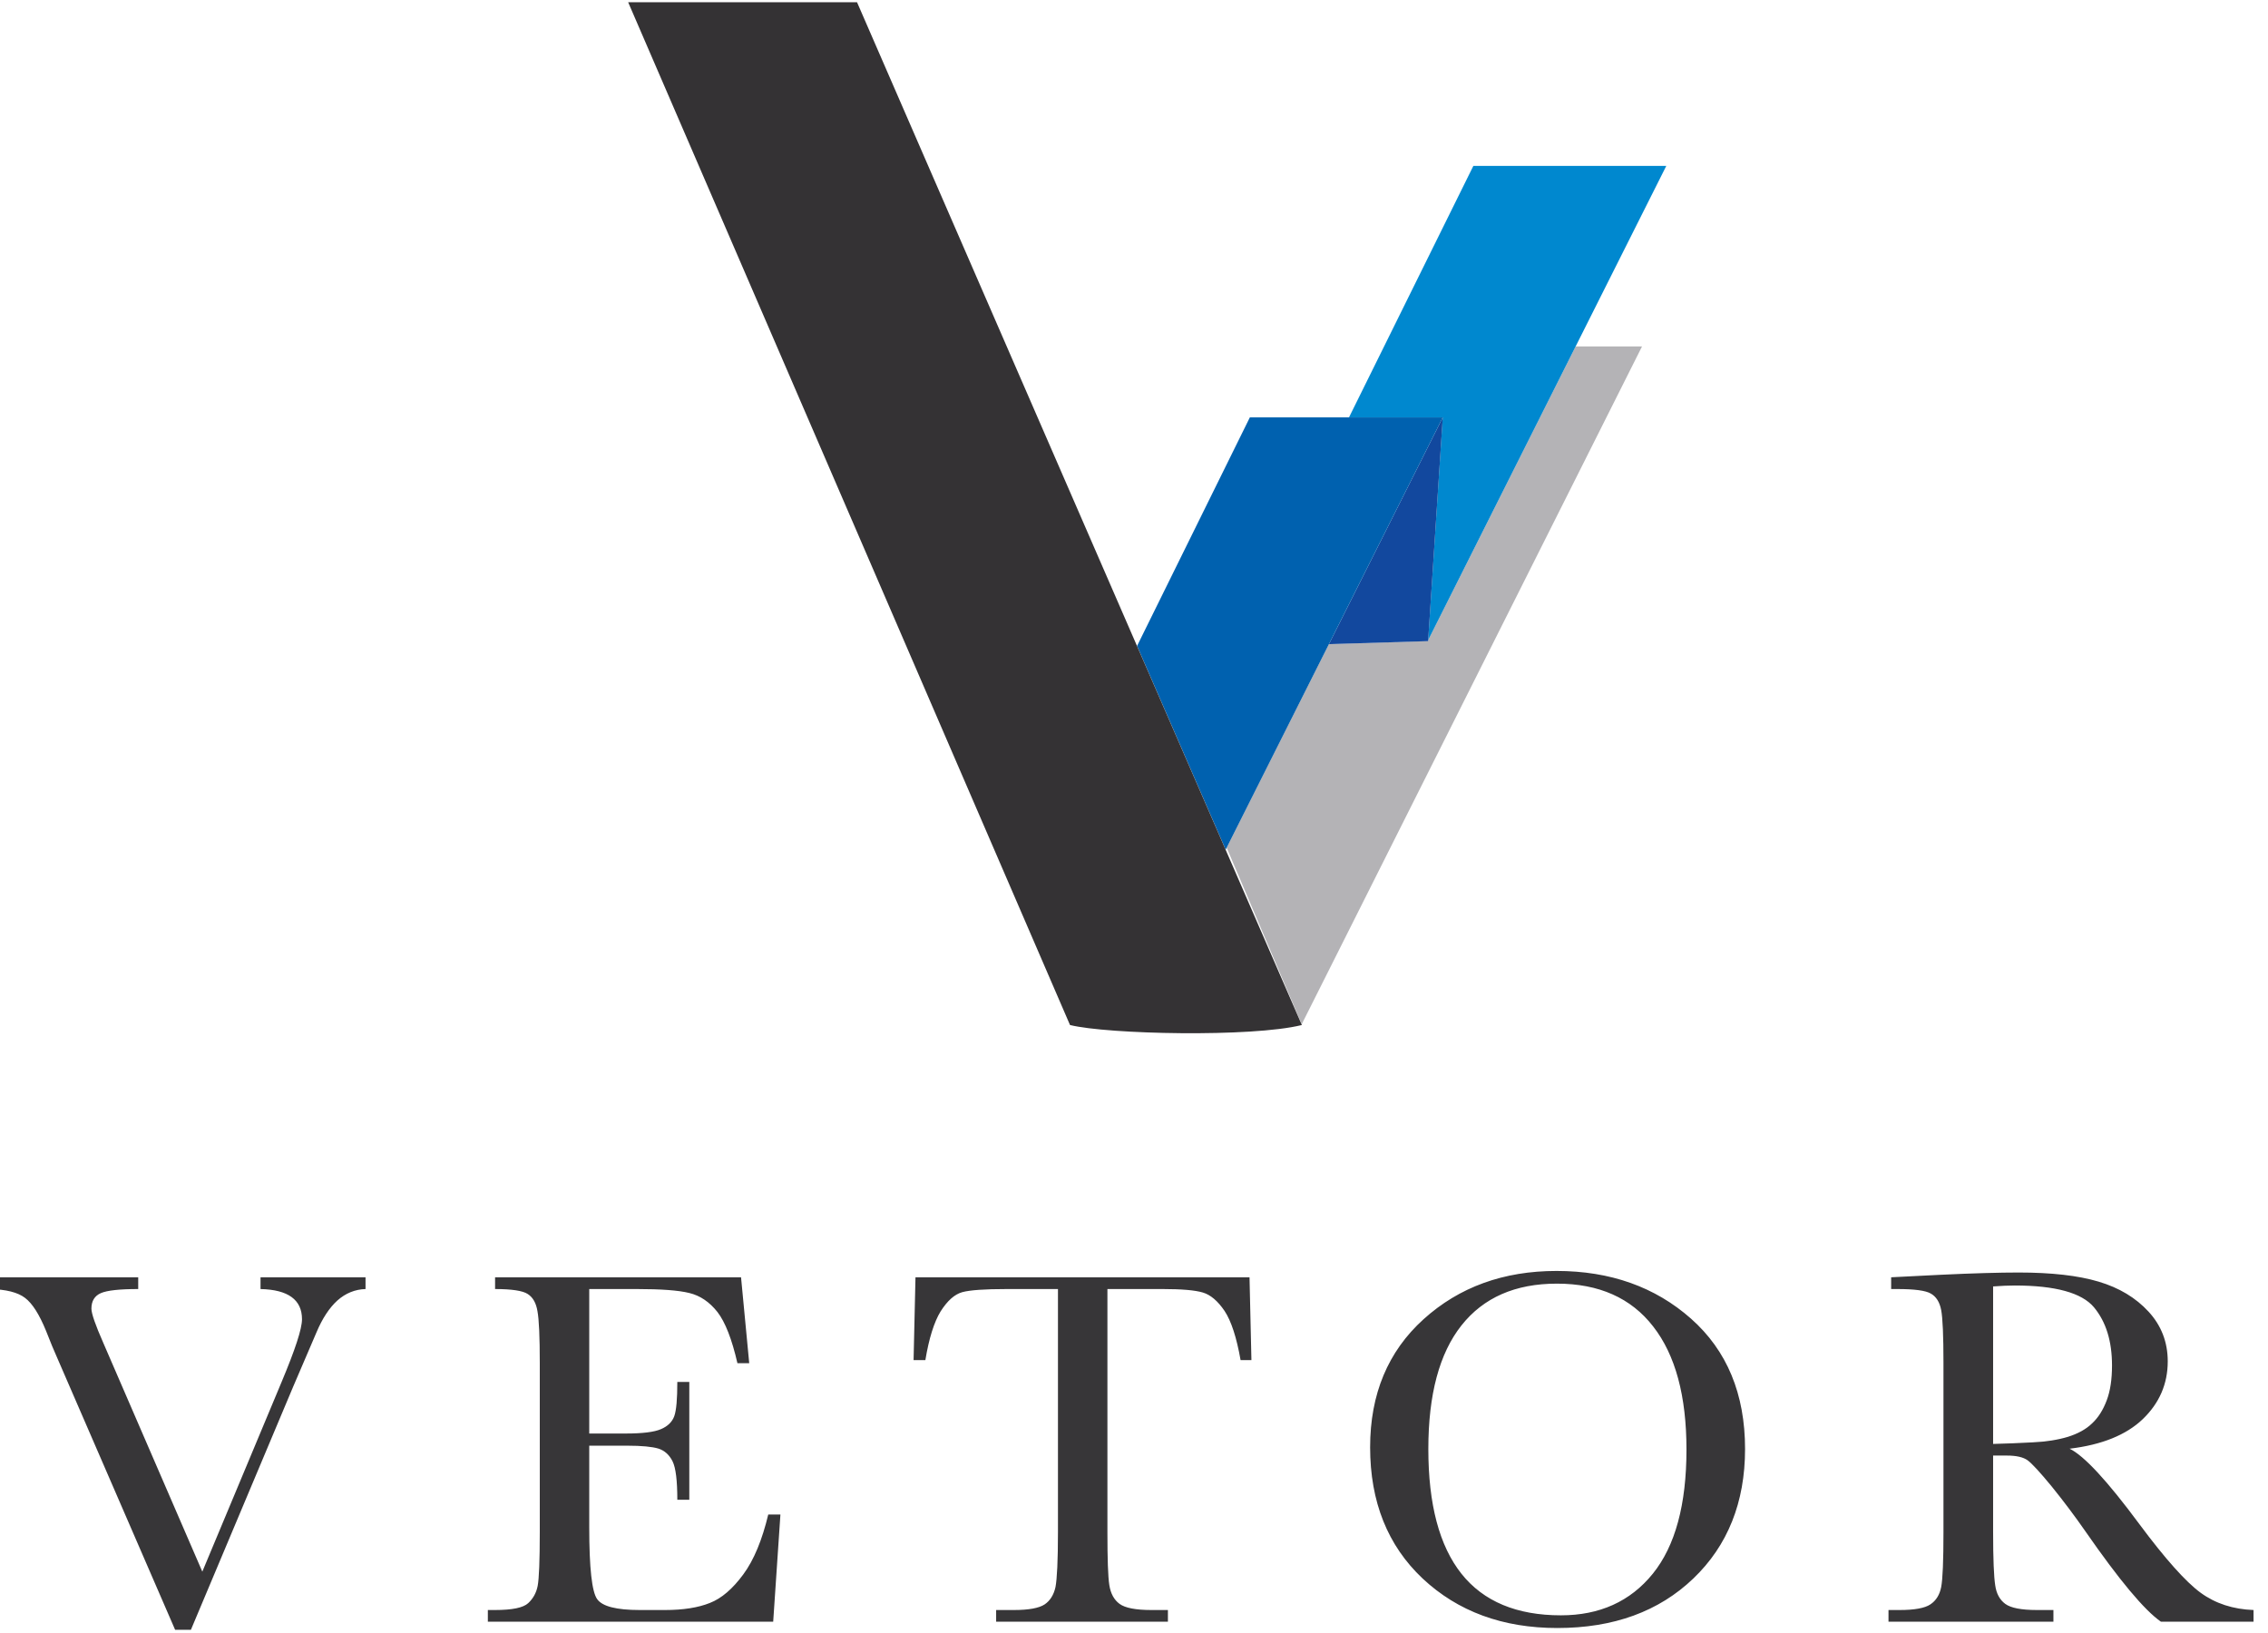 <?xml version="1.0" encoding="UTF-8" standalone="no"?> <svg xmlns="http://www.w3.org/2000/svg" xmlns:xlink="http://www.w3.org/1999/xlink" xmlns:serif="http://www.serif.com/" width="100%" height="100%" viewBox="0 0 493 355" version="1.1" xml:space="preserve" style="fill-rule:evenodd;clip-rule:evenodd;stroke-linejoin:round;stroke-miterlimit:2;"> <g transform="matrix(1,0,0,1,-84.802,-130.161)"> <g transform="matrix(0.999,0,0,0.999,-2088.77,-1012.64)"> <path d="M2518.59,1219.32L2533.04,1219.32L2458.99,1366.8L2442.66,1328.39L2464.9,1284.09L2486.49,1283.43L2486.5,1283.22L2518.59,1219.32Z" style="fill:rgb(180,179,182);"></path> </g> <g transform="matrix(0.999,0,0,0.999,-2061.4,-1095.9)"> <path d="M2441.87,1318.12L2468.94,1263.38L2510.92,1263.38L2459.1,1366.58L2462.27,1318.12L2441.87,1318.12Z" style="fill:rgb(0,136,207);"></path> </g> <g transform="matrix(4.135,0,0,4.135,-20062.3,-1295.65)"> <path d="M4882.37,430.489L4881.54,430.489L4875.3,416.098C4875.18,415.841 4875,415.398 4874.75,414.764C4874.4,413.911 4874.04,413.337 4873.65,413.042C4873.27,412.752 4872.65,412.593 4871.8,412.577L4871.8,411.959L4879.6,411.959L4879.6,412.577C4878.62,412.577 4877.97,412.648 4877.64,412.79C4877.31,412.932 4877.14,413.206 4877.14,413.605C4877.14,413.862 4877.35,414.469 4877.77,415.42L4882.97,427.433L4887.15,417.432C4887.85,415.759 4888.21,414.671 4888.21,414.163C4888.21,413.14 4887.48,412.61 4886.03,412.577L4886.03,411.959L4891.55,411.959L4891.55,412.577C4891,412.593 4890.5,412.796 4890.07,413.179C4889.65,413.561 4889.28,414.119 4888.97,414.857L4887.75,417.7L4882.37,430.489ZM4944.36,420.893C4944.36,418.099 4945.3,415.852 4947.17,414.163C4949.04,412.473 4951.37,411.626 4954.16,411.626C4956.98,411.626 4959.34,412.462 4961.23,414.135C4963.12,415.809 4964.07,418.094 4964.07,420.986C4964.07,423.786 4963.16,426.06 4961.35,427.794C4959.54,429.527 4957.16,430.396 4954.2,430.396C4951.33,430.396 4948.97,429.527 4947.12,427.794C4945.28,426.06 4944.36,423.759 4944.36,420.893ZM4912.72,424.431L4913.36,424.431L4912.98,430.063L4897.98,430.063L4897.98,429.45L4898.36,429.45C4899.26,429.45 4899.84,429.33 4900.1,429.09C4900.36,428.849 4900.53,428.543 4900.6,428.176C4900.67,427.805 4900.71,426.864 4900.71,425.35L4900.71,416.476C4900.71,415.092 4900.67,414.185 4900.59,413.753C4900.52,413.315 4900.35,413.009 4900.07,412.834C4899.81,412.665 4899.23,412.577 4898.36,412.577L4898.36,411.959L4911.29,411.959L4911.72,416.476L4911.1,416.476C4910.81,415.213 4910.46,414.316 4910.05,413.785C4909.63,413.255 4909.14,412.922 4908.57,412.785C4908,412.643 4907.08,412.577 4905.82,412.577L4903.31,412.577L4903.31,420.172L4905.23,420.172C4906.11,420.172 4906.73,420.095 4907.08,419.942C4907.43,419.794 4907.67,419.565 4907.78,419.259C4907.89,418.952 4907.94,418.351 4907.94,417.46L4908.57,417.46L4908.57,423.655L4907.94,423.655C4907.94,422.649 4907.86,421.976 4907.69,421.632C4907.52,421.293 4907.27,421.068 4906.95,420.965C4906.62,420.866 4906.08,420.811 4905.3,420.811L4903.31,420.811L4903.31,425.098C4903.31,427.241 4903.45,428.505 4903.73,428.882C4904,429.259 4904.74,429.45 4905.96,429.45L4907.3,429.45C4908.25,429.45 4909.04,429.325 4909.65,429.079C4910.27,428.838 4910.85,428.335 4911.41,427.575C4911.97,426.815 4912.4,425.765 4912.72,424.431ZM4920.98,416.312L4920.36,416.312L4920.46,411.959L4938.02,411.959L4938.12,416.312L4937.55,416.312C4937.34,415.12 4937.06,414.261 4936.71,413.731C4936.35,413.2 4935.97,412.878 4935.56,412.758C4935.15,412.637 4934.45,412.577 4933.46,412.577L4930.55,412.577L4930.55,425.35C4930.55,426.766 4930.58,427.695 4930.65,428.138C4930.72,428.587 4930.9,428.915 4931.19,429.128C4931.48,429.341 4932.04,429.45 4932.85,429.45L4933.73,429.45L4933.73,430.063L4924.7,430.063L4924.7,429.45L4925.64,429.45C4926.41,429.45 4926.95,429.352 4927.25,429.155C4927.54,428.958 4927.73,428.652 4927.82,428.242C4927.9,427.827 4927.95,426.864 4927.95,425.35L4927.95,412.577L4925.26,412.577C4924.1,412.577 4923.32,412.632 4922.92,412.741C4922.51,412.856 4922.14,413.189 4921.78,413.753C4921.44,414.31 4921.17,415.163 4920.98,416.312ZM4990.8,430.063L4985.93,430.063C4985.06,429.456 4983.74,427.876 4981.96,425.311C4981.39,424.491 4980.8,423.709 4980.19,422.955C4979.57,422.2 4979.15,421.746 4978.92,421.577C4978.69,421.413 4978.33,421.331 4977.84,421.331L4977.11,421.331L4977.11,425.35C4977.11,426.777 4977.15,427.706 4977.22,428.149C4977.28,428.587 4977.46,428.915 4977.75,429.128C4978.04,429.341 4978.59,429.45 4979.41,429.45L4980.28,429.45L4980.28,430.063L4971.61,430.063L4971.61,429.45L4972.2,429.45C4972.97,429.45 4973.52,429.352 4973.81,429.155C4974.11,428.958 4974.3,428.652 4974.38,428.242C4974.46,427.827 4974.5,426.864 4974.5,425.35L4974.5,416.476C4974.5,415.032 4974.46,414.103 4974.38,413.682C4974.3,413.266 4974.12,412.976 4973.84,412.818C4973.57,412.654 4972.97,412.577 4972.06,412.577L4971.75,412.577L4971.75,411.959L4974.34,411.828C4976.06,411.746 4977.44,411.708 4978.45,411.708C4980.18,411.708 4981.58,411.866 4982.66,412.189C4983.74,412.511 4984.61,413.036 4985.28,413.764C4985.95,414.491 4986.29,415.366 4986.29,416.377C4986.29,417.564 4985.85,418.575 4984.98,419.412C4984.11,420.248 4982.82,420.768 4981.13,420.97C4981.89,421.336 4983.11,422.654 4984.79,424.923C4986.16,426.766 4987.24,427.974 4988.02,428.543C4988.8,429.111 4989.73,429.412 4990.8,429.45L4990.8,430.063ZM4947.42,420.986C4947.42,423.895 4948,426.082 4949.16,427.542C4950.32,429.002 4952.07,429.729 4954.39,429.729C4956.42,429.729 4958.04,429.002 4959.22,427.542C4960.4,426.082 4960.99,423.906 4960.99,421.014C4960.99,418.198 4960.41,416.044 4959.24,414.545C4958.08,413.047 4956.39,412.293 4954.18,412.293C4951.99,412.293 4950.32,413.025 4949.16,414.491C4948,415.956 4947.42,418.121 4947.42,420.986ZM4977.11,420.719C4977.78,420.702 4978.48,420.675 4979.19,420.636C4979.9,420.604 4980.51,420.505 4981.04,420.347C4981.56,420.183 4981.99,419.953 4982.31,419.641C4982.64,419.335 4982.89,418.936 4983.08,418.433C4983.27,417.935 4983.36,417.323 4983.36,416.596C4983.36,415.322 4983.05,414.305 4982.41,413.534C4981.77,412.774 4980.38,412.391 4978.25,412.391C4977.92,412.391 4977.54,412.408 4977.11,412.44L4977.11,420.719Z" style="fill:rgb(55,54,56);fill-rule:nonzero;"></path> </g> <g transform="matrix(0.999,0,0,0.999,-2105.97,-1049.23)"> <path d="M2506.9,1271.39L2503.71,1320.07L2482.12,1320.73L2506.9,1271.39Z" style="fill:rgb(18,72,158);"></path> </g> <g transform="matrix(0.999,0,0,0.999,-2105.97,-1049.23)"> <path d="M2440.38,1321.12L2464.92,1271.39L2506.9,1271.39L2459.66,1365.45L2440.38,1321.12Z" style="fill:rgb(0,97,175);"></path> </g> <g transform="matrix(0.999,0,0,0.999,-2288.36,-1628.72)"> <path d="M2562.02,1761.13L2658.81,1983.67C2647.93,1986.38 2616.55,1985.7 2608.36,1983.67L2512.22,1761.13L2562.02,1761.13Z" style="fill:rgb(52,50,52);"></path> </g> </g> </svg> 